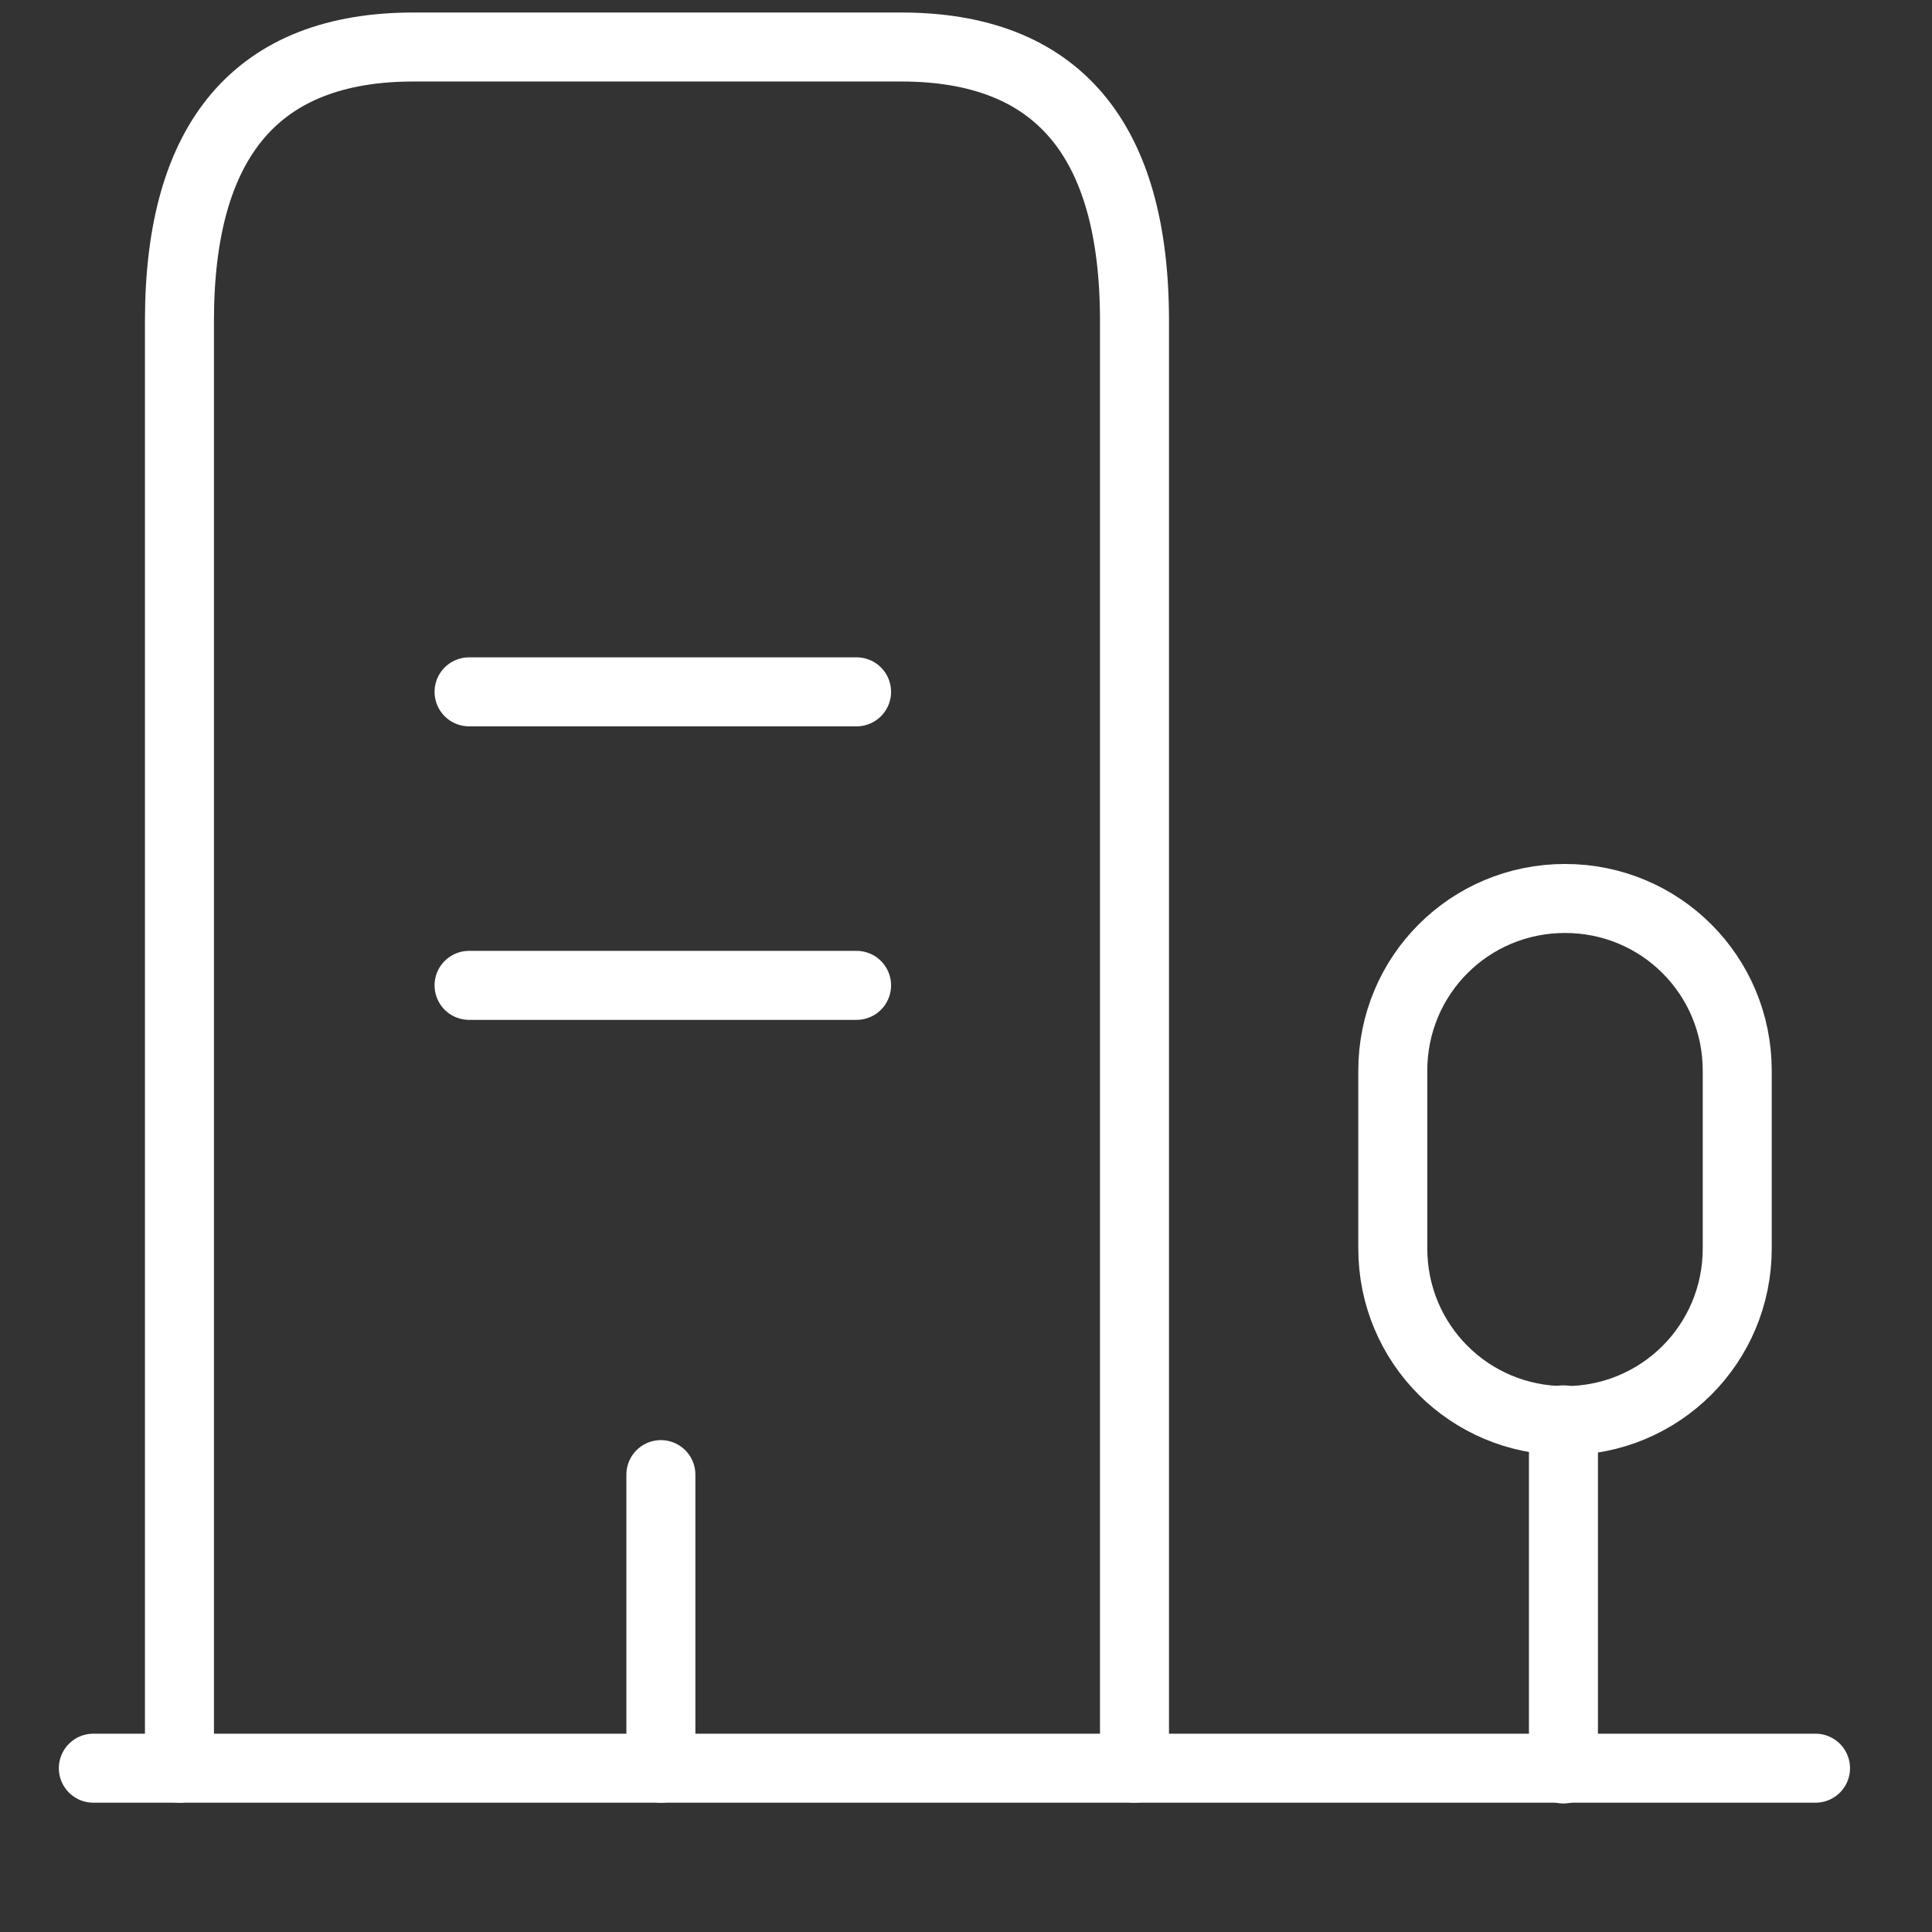<svg width="42" height="42" viewBox="0 0 42 42" fill="none" xmlns="http://www.w3.org/2000/svg">
<rect x="0" y="0" width="42" height="42" fill="#333333" stroke="none"/>
<path d="M2.029 38.439H39.468" stroke="white" stroke-width="1.5" stroke-miterlimit="10" stroke-linecap="round" stroke-linejoin="round"/>
<path d="M33.988 38.456V30.866" stroke="white" stroke-width="1.5" stroke-miterlimit="10" stroke-linecap="round" stroke-linejoin="round"/>
<path d="M34.022 19.532C31.946 19.532 30.278 21.2 30.278 23.276V27.139C30.278 29.215 31.946 30.883 34.022 30.883C36.098 30.883 37.766 29.215 37.766 27.139V23.276C37.766 21.2 36.098 19.532 34.022 19.532Z" stroke="white" stroke-width="1.5" stroke-miterlimit="10" stroke-linecap="round" stroke-linejoin="round"/>
<path d="M3.901 38.439V6.973C3.901 3.012 5.603 1.022 8.989 1.022H19.591C22.978 1.022 24.663 3.012 24.663 6.973V38.439" stroke="white" stroke-width="1.5" stroke-miterlimit="10" stroke-linecap="round" stroke-linejoin="round"/>
<path d="M10.197 15.04H18.621" stroke="white" stroke-width="1.5" stroke-miterlimit="10" stroke-linecap="round" stroke-linejoin="round"/>
<path d="M10.197 21.421H18.621" stroke="white" stroke-width="1.5" stroke-miterlimit="10" stroke-linecap="round" stroke-linejoin="round"/>
<path d="M14.367 38.439V32.057" stroke="white" stroke-width="1.5" stroke-miterlimit="10" stroke-linecap="round" stroke-linejoin="round"/>
</svg>
